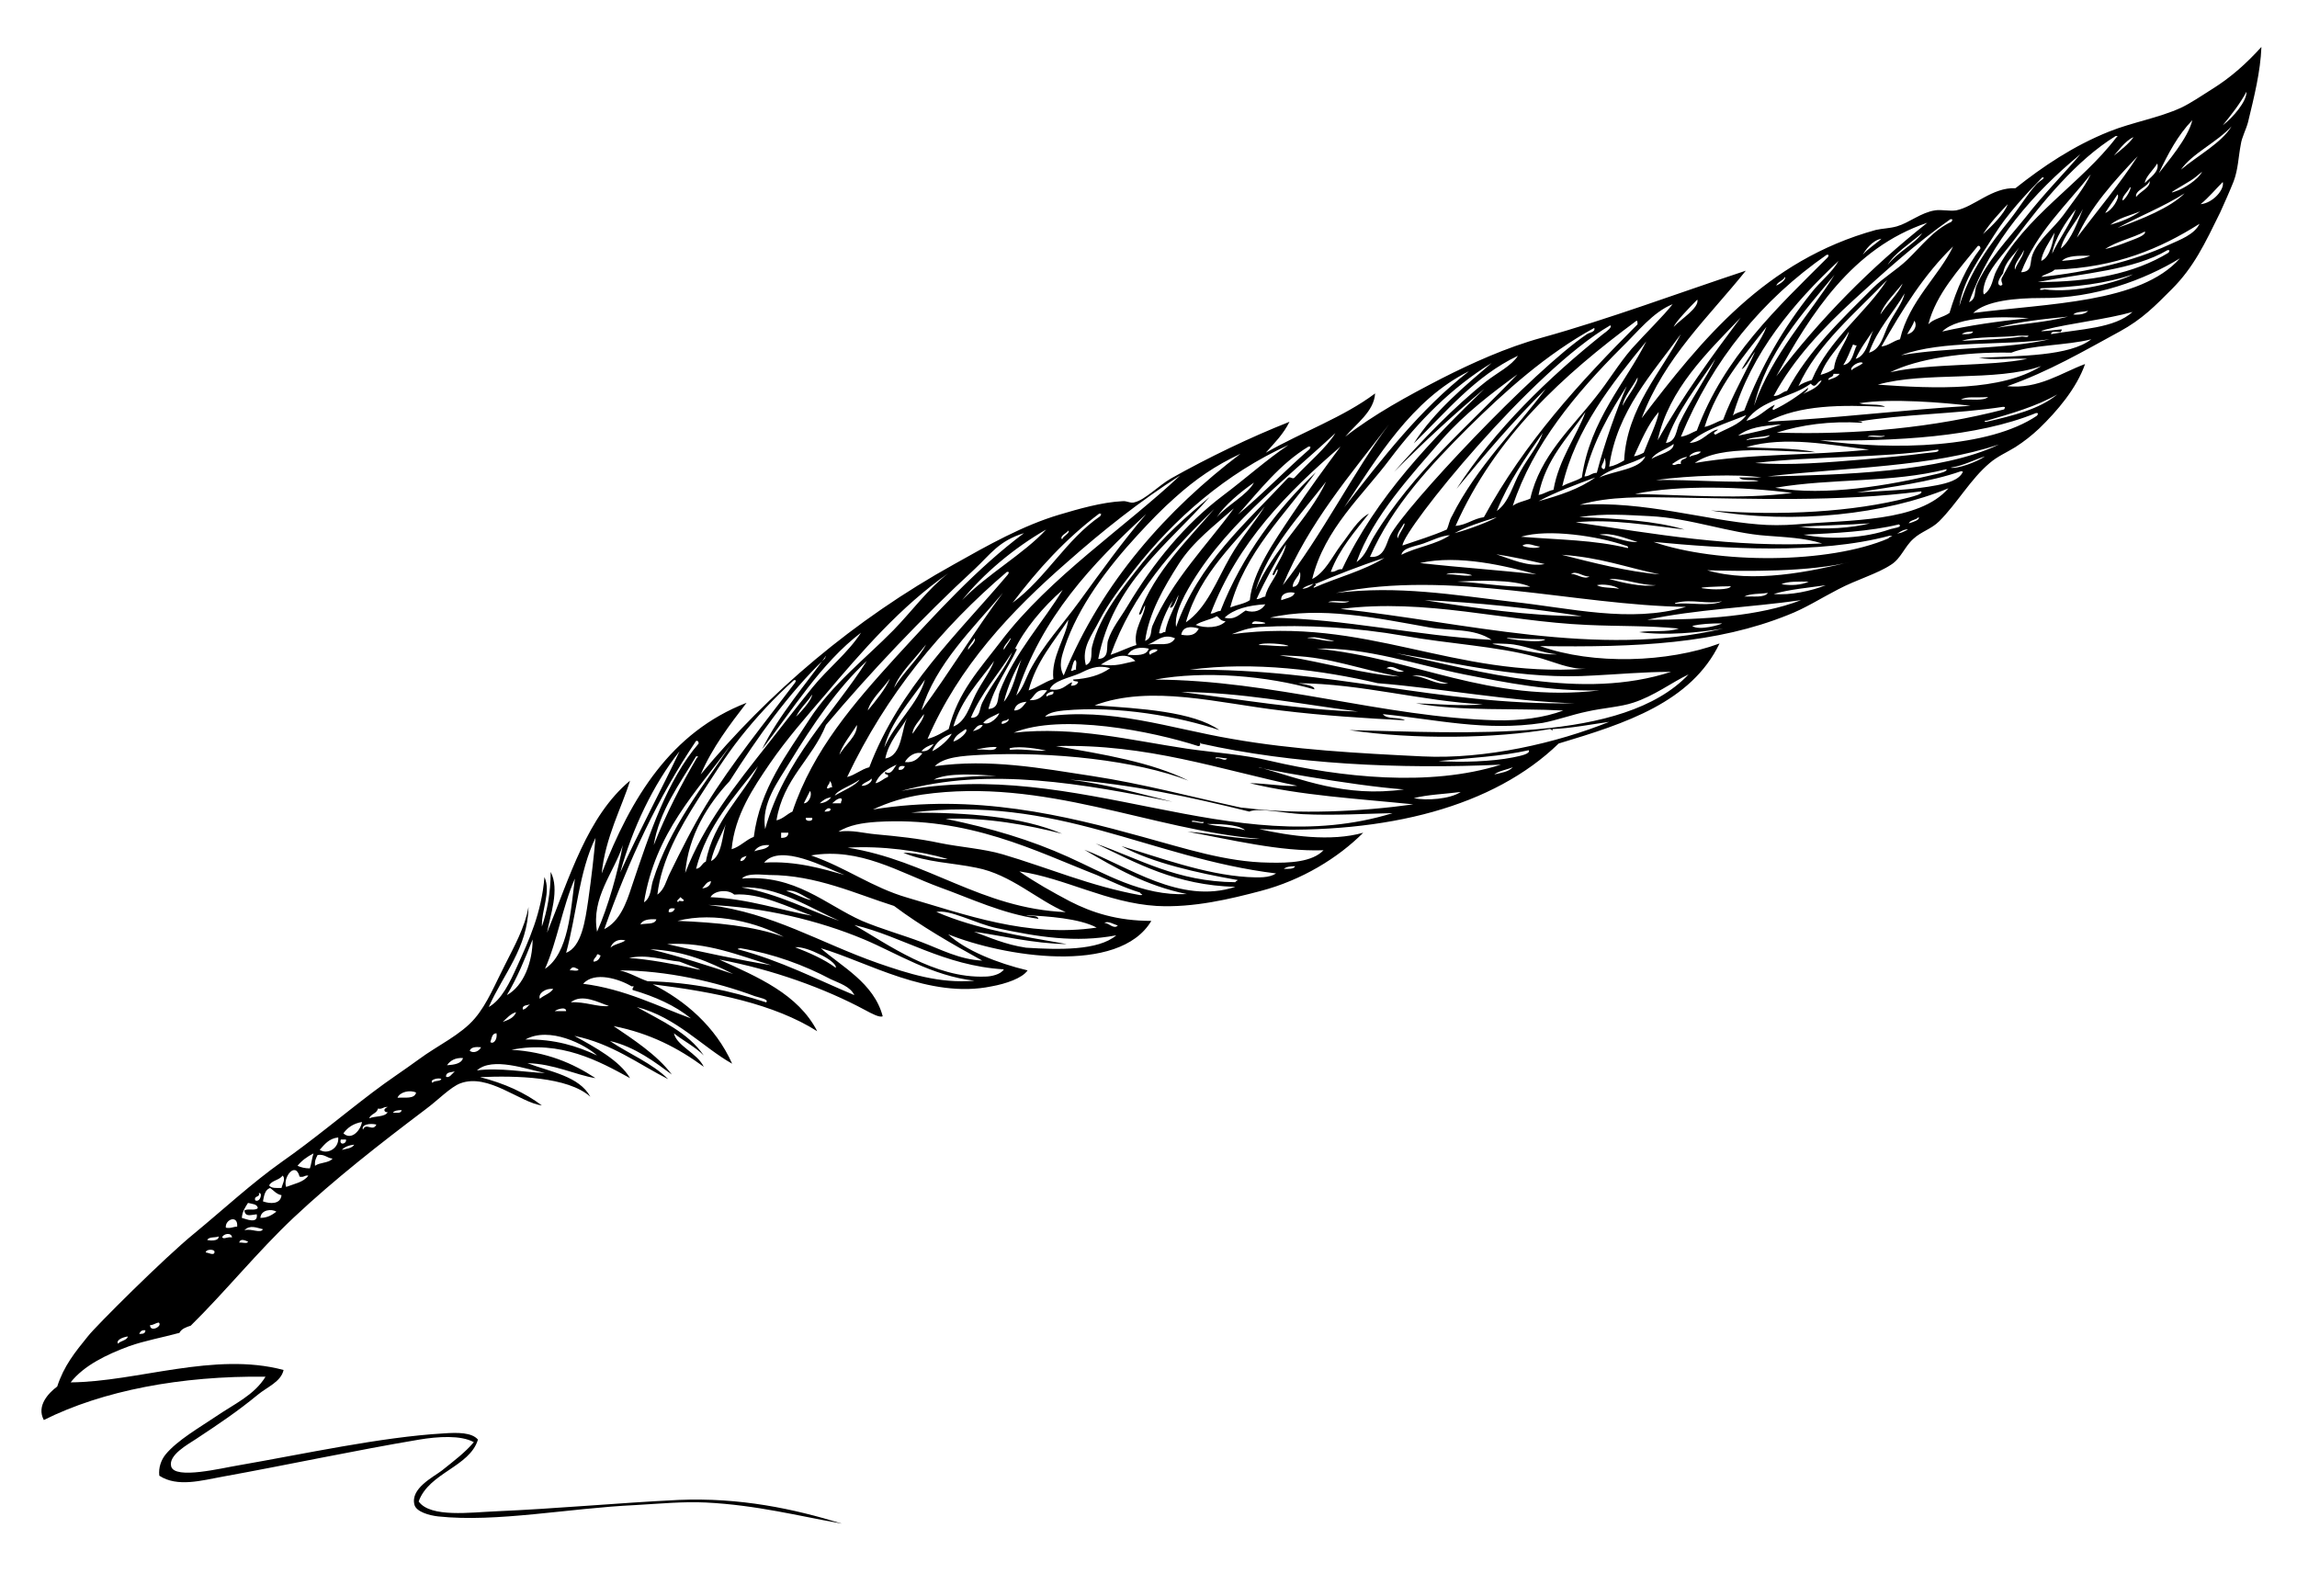 <?xml version="1.0" encoding="utf-8"?>
<!-- Generator: Adobe Illustrator 25.0.0, SVG Export Plug-In . SVG Version: 6.00 Build 0)  -->
<svg version="1.1" id="_x2014_ÎÓÈ_1" xmlns="http://www.w3.org/2000/svg" xmlns:xlink="http://www.w3.org/1999/xlink" x="0px"
	 y="0px" viewBox="0 0 445.5 309.6" style="enable-background:new 0 0 445.5 309.6;" xml:space="preserve">
<style type="text/css">
	.st0{fill-rule:evenodd;clip-rule:evenodd;}
</style>
<g>
	<path class="st0" d="M266.7,76.3c-0.2,3.5-3.7,5.9-5.8,8.4c5.5-4.3,12.1-7.9,18.7-11.3c5.7-2.9,12.5-6,19.4-7.9
		c13-3.6,26.6-8.7,39.6-13c-7.2,9-15.7,16.7-20.2,28.6c11.6-15.2,24-30.6,45.4-36.5c1.3-0.3,2.7-0.3,4.1-0.7
		c2.4-0.7,4.7-2.7,7.4-3.1c1.2-0.2,2.8,0.2,4.1,0c3.5-0.7,7-4.5,11.5-4.3c5.3-4.2,11.2-8.2,18.2-11c4.5-1.8,9.5-2.6,13.9-4.6
		c1.9-0.9,4.1-2.4,6-3.6c3.7-2.3,6.7-5,9.6-8.2c-0.2,4.9-1.4,9.6-2.6,14.6c-0.4,1.5-1.2,2.9-1.4,4.3c-0.5,2.6-0.5,4.8-1.4,7.2
		c-0.8,2-1.7,4-2.6,6c-3,6.1-5.1,10.6-9.4,14.9c-3.2,3.2-5.7,5.8-10.1,8.2c-6.8,3.7-13.8,7.8-21.8,10.6c6.1,0.6,10.5-2.6,15.1-4.3
		c-1.7,4.8-5.4,9.1-8.9,12.5c-1.5,1.4-2.9,2.5-4.6,3.6c-1.6,1-3.5,1.8-5,3.1c-3.7,3.1-6.3,7.8-9.8,11.3c-1.5,1.5-3.5,2-5,3.4
		c-1.7,1.5-2.4,3.8-4.3,5c-2.7,1.8-6.7,2.9-10.3,4.8c-3.3,1.7-6.4,3.7-9.8,5c-13.7,5.5-29,6.3-48,6c10.3,3.7,24.8,3.2,34.8-0.5
		c-5.5,11.4-18.2,15.5-31.2,19.4c-12.6,12.2-33.1,17.6-58.1,16.6c5.9,1.3,13.9,2.5,20.2,0.7c-4.9,4.9-11.9,9.2-19.9,11.3
		c-5.7,1.5-13,3.3-20.2,2.9c-9.6-0.6-17.7-5.4-26.6-6.7c3,2.1,6.4,4,9.8,5.8c4.3,2.2,9.2,3.8,15.8,3.8c-6.3,10.6-28.8,6.9-39.4,2.6
		c3.3,3.1,9.5,5.6,15.4,7c-1,1.5-4.2,2.6-7,3.1c-12.1,2.5-24.2-4.8-33.1-7.4c3.9,3.5,10.3,6.7,12,13.2c-0.6,0.3-2.1-0.5-3.4-1.2
		c-7.8-4.2-18-7.9-28.3-9.8c7.5,3.4,15.3,6.7,19,13.9c-8.4-5.3-19.8-7.6-31.9-9.1c6.2,3.1,12.2,8.2,15.4,15.4
		c-5.7-3.2-10.8-9-18.5-11c4.8,2.7,9.9,4.9,13,9.4c-1.7-1.7-3.9-2.8-5.8-4.3c0.6,2.5,4.5,3.8,5.8,6.5c-4.9-3.6-10.4-6.5-17.5-7.9
		c3.5,2.4,8.4,5.5,11.3,9.4c-3-2.2-7.1-5.4-12-6.5c3.7,2.5,8.2,4.3,11.3,7.4c-5.9-3-10.9-6.9-18.2-8.4c4,2.2,8.8,4.8,10.8,8.2
		c-6-3.3-13.5-7.4-23-5.5c6.8,0.4,11.9,2.6,16.3,5.5c-3.8-0.6-8.1-2.8-13.2-2.9c4.5,1.7,10,2.5,12.2,6.5c-4.4-3.9-14.4-4.1-21.4-3.8
		c4.7,1.2,8.7,3,12,5.5c-4.3-0.6-10.4-6.3-15.8-4.3c-1.9,0.7-4.4,3.3-6.7,5c-9,6.8-17.6,13.5-25.7,21.1
		c-6.9,6.5-13.2,14.3-19.9,20.9c-0.9,0.3-1.8,0.6-2.2,1.4c-3.3,0.9-6.7,1.5-9.8,2.6c-4.3,1.6-8.7,3.7-11.3,7
		c12.9-0.1,27.9-6,41.3-2.4c-0.5,2.3-3.2,3.3-5,4.8c-3.9,3.2-7.3,5.5-12,8.6c-1.5,1-5.4,3.1-4.8,5.3c0.7,2.6,9.9,0.3,13-0.2
		c12.7-2.2,27.7-5.5,39.8-6.2c2.8-0.2,5.5-0.2,6.7,1.2c-1.6,5.3-9.5,6.4-11.5,12c2.3,3.2,10.1,2.1,15.1,1.9
		c11.6-0.5,23.2-1.6,35.3-2.2c11.9-0.5,22.3,1.7,31.7,4.6c-8.5-1.5-16.5-3.6-26.4-4.1c-4.5-0.2-8.5,0.2-13.7,0.5
		c-12.9,0.6-26.9,3.4-38.2,2.2c-1.8-0.2-4.2-0.9-4.6-2.2c-0.9-3.2,3.6-5.4,5.3-6.7c2.5-2,4.5-3.5,6.2-5.5c-2.5-1.4-7-1.1-10.6-0.5
		c-12.5,2.1-25.5,4.9-38.2,7.2c-3.9,0.7-8.7,2.1-12.2-0.2c-0.2-1.6,0.4-3.1,1.2-4.1c2.3-2.8,6.7-5.3,9.8-7.4
		c3.5-2.4,7.4-4.1,9.6-7.7c-16.4-0.2-31.6,2.7-43,8.4c-1.5-2.8,1-5.3,2.6-6.5c1.3-4,3.4-6.6,6-9.8c1.4-1.8,14.7-15.1,20.6-19.9
		c5.7-4.7,11.2-9.8,17-13.9c6-4.2,11.7-9,17.5-13.4c3-2.3,6.1-4.3,9.1-6.5c3.5-2.6,8.1-4.7,10.8-7.9c2.4-2.8,4-6.8,5.8-10.3
		c1.8-3.6,3.9-7.3,4.6-11.3c-0.1,7.9-5,13.2-7.7,19.4c2.5-1.4,4.1-4.8,5.5-7.9c2.3-5.1,4.7-10.2,5.3-17.3c1.3,2.9-0.6,6.3-0.5,9.6
		c1-3,1.7-6.4,1.7-10.6c1.8,3.4-0.1,8.4-0.7,11.8c4.4-10.8,7.8-22.6,16.1-29.5c-1.6,5.2-4.8,11-5.5,18c5.7-14.7,13.4-27.4,28.1-33.1
		c-3.3,4.3-6.6,8.6-8.9,13.9c13.1-15.8,29.7-30,49.2-40.8c6.4-3.6,13.3-7.5,20.4-9.6c3.7-1.1,8.2-2.4,12.2-2.6
		c0.9-0.1,1.6,0.5,2.4,0.2c2-0.5,4.6-3.2,7-4.6c7.3-4.1,15.4-8,23-11c-1.2,2.4-2.9,4.1-4.6,6C252.7,83.7,260.6,80.9,266.7,76.3z
		 M435.7,17.8c-1.3,2.4-2.9,4.4-4.6,6.5C433.1,22.8,435.8,19.6,435.7,17.8z M418.7,33.6c1.5-2,5.7-6.8,6.5-10.3
		C422.4,26.2,420.5,29.8,418.7,33.6z M423,32.9c3.2-2.7,7.9-5.2,9.8-8.4C430,27.6,425.1,29.8,423,32.9z M390.8,46.3
		c-1.9,2.6-4.4,5.1-5.5,7.7c-0.4,0.8-0.9,2.7-0.5,3.1c1.7-1.2,1.6-3.1,2.4-4.6c5.5-10.6,16.4-16.8,23.3-25.9c0.3,0,0.2-0.3-0.2-0.2
		C402.7,31.1,396.2,39.1,390.8,46.3z M410,30.2c1.3-1.1,2.8-2.2,3.8-3.6C412.2,27.2,410.3,29.9,410,30.2z M381.9,58.6
		c1.4-0.6,1-2,1.4-3.1c2-4.8,6.3-9.3,9.6-13.4c3.5-4.5,7.4-8.4,10.6-12.2C394.5,37.3,386.1,46.8,381.9,58.6z M402.8,46.1
		c3.9-5.1,8.6-10.8,11.8-15.8C410.2,34.9,405.3,40.3,402.8,46.1z M416,35.5c0.9-1,2.9-2.2,2.4-3.8C417.7,32.9,416,34.4,416,35.5z
		 M424.9,35c-1.7,1.1-5.7,3.2-2.4,1.9c1-0.4,3.7-1.9,4.6-3.6C426.1,34.1,425.7,34.5,424.9,35z M392,52.8c2.3-0.1,1.6-1.9,2.2-3.4
		c1.1-2.9,4.1-5.1,6-7.7c2-2.8,4-5.2,5.3-7.9C400.7,39.9,395,45,392,52.8z M389.9,42.5c1.8-2.3,3.3-4.8,5-6.7
		c0.6-0.7,2.1-1.4,1.2-1.4c-3.3,3.4-6.7,7-9.4,11.3c-2.6,4.2-5.9,8.4-6.7,13.7C382.1,52.4,386,47.4,389.9,42.5z M414.3,38.2
		c0.7-1,2.9-1.9,2.6-3.1C416.5,36.3,414,36.9,414.3,38.2z M426.8,39.6c2.4-0.2,4.7-2.9,4.3-4.3C429.7,36.7,428.4,38.3,426.8,39.6z
		 M411.7,38.9c0.7-0.4,1.9-2.7,1.4-2.6C412.8,37.1,411.4,38.2,411.7,38.9z M410.7,44.2c4.7-1.7,10.2-3.9,13-6.7
		C419.8,40,414.4,42.2,410.7,44.2z M408.3,41.3c1.3-0.4,2.9-3,2.4-3.6C409.9,38.9,409.1,40,408.3,41.3z M384.6,45.4
		c1.8-1.6,4.1-3.9,4.8-5.8C387.7,41.4,386,43.2,384.6,45.4z M398,49.2c1.4-2.9,3.7-6.1,4.6-8.6C400.7,42.9,398.5,46.3,398,49.2z
		 M399.7,48.2c2.1-1.7,3.4-5.6,4.3-7.7C402.7,43.1,400.2,45.7,399.7,48.2z M415.1,41c-2,0.8-4.3,1.3-5.8,2.6
		C411.4,43,413.4,42.2,415.1,41z M359.6,58.1c-5.9,5.4-11.7,11.4-15.6,18.7c1.2,0,1.6-0.8,2.6-1c4.2-7.9,10.7-14,16.6-19.9
		c2-2,4.6-3.5,6.7-5.5c2.8-2.7,5.1-5.8,8.6-7.4c0.1-0.3,0.4-0.5-0.2-0.5C371.6,47.2,365.6,52.6,359.6,58.1z M344.5,73
		c8.5-11.2,18.3-21.1,29.3-29.8C359.2,48.1,351.2,60.9,344.5,73z M398.5,52.3c-0.7,0.7-1.9,0.8-2.6,1.4c9.1-0.9,18-3.1,24.7-6.2
		c2.2-1,5-2,6-4.1C419,48.2,410.4,51.9,398.5,52.3z M412.9,46.8c1.3-0.5,3.4-1.2,3.1-1.9c-2.4,1.3-5.5,1.9-7.7,3.4
		C409.7,48,411.4,47.4,412.9,46.8z M366.1,51.4c1.8-2.4,5.4-4.2,6.7-6.2C370.6,47.1,367.3,49.2,366.1,51.4z M395.9,50.6
		c1.8-0.7,2.3-4.1,2.6-5.5C397.6,46.7,396,49,395.9,50.6z M361.3,49.4c1-1.2,2.4-2,3.6-3.1C363.1,46.6,361.7,48.6,361.3,49.4z
		 M364.9,67.2c1.5-0.2,2.3-1.1,3.6-1.4c1.8-7.5,7.6-12.3,10.3-18C373.2,53.2,368.9,60.1,364.9,67.2z M374,62.9
		c1-1.1,2.8-1.3,4.1-2.2c1.4-4.7,3.3-9,6-12.5c0-0.3-0.1-0.6-0.5-0.5C380,52.2,375.5,57,374,62.9z M388.2,54c1-1.8,2.9-5.3,3.4-6
		c-1.1,1.6-2.7,2.7-3.1,5c-0.3,0.4-1.6,2.1-0.5,2.4C388.8,55.2,388,54.9,388.2,54z M390.8,52.3c0.4-1.3,1.8-2.8,1.7-3.8
		C392.1,49.7,390.5,51.1,390.8,52.3z M420.6,49c0.1-0.3,0.4-0.5-0.2-0.5c-6.6,3.9-16.4,4.5-25.2,6.2C405.4,54.7,413.9,53.1,420.6,49
		z M326,84.7c1.3-0.2,2.1-0.8,3.1-1.2c5.3-14.3,15.6-23.8,25.4-33.6c0.1-0.3,0.4-0.5-0.2-0.5C341.8,58.1,332.2,69.7,326,84.7z
		 M399.9,50.6c2-0.2,4-0.3,5.5-1C403.3,49.6,401,49.5,399.9,50.6z M395.9,57.8c-4.9,0-10.7,0.5-13.2,2.9
		c14.7-1.9,32.4-1.9,40.1-10.6C415.9,54.3,406.2,57.9,395.9,57.8z M336.1,80.6c0.5-0.5,1.4-0.7,2.2-1c3.2-8.5,7.8-16.3,13-22.8
		c1.7-2.2,4-3.9,5.3-6.2C347.9,58.7,339.7,68.4,336.1,80.6z M395.9,55.9c-0.9,0.5,0.8,0.3,0.5,0.2c6.1,0.9,14.8-1.5,17.3-2.9
		C408.6,55,402.4,55.7,395.9,55.9z M340.2,78.7c3.5-10,10.7-17.6,15.6-25.4C349.7,60.7,342.6,68.4,340.2,78.7z M344.5,55.4
		c0.7-0.3,2-1.2,1.7-1.7C345.8,54.5,344.8,54.6,344.5,55.4z M348.8,74.9c0.7-0.6,1.7-0.9,2.6-1.2c3.3-7.9,10.6-13.1,14.6-19.4
		C360,60.6,352.4,66.8,348.8,74.9z M364.7,61c1.3-2,3.6-4.2,4.3-6C367.6,56.8,365.2,59.1,364.7,61z M362.5,68.4
		c2.3-0.6,2.8-3.5,3.8-5.5c1.1-2.2,2.7-4.1,3.1-6C367.2,60.7,364.1,63.8,362.5,68.4z M324.6,63.4c1.4-1.5,5-3.7,4.6-5.3
		C327.7,59.6,325,62.4,324.6,63.4z M314.5,67.4c-8.8,8.8-17.2,18.8-21.1,30.7c0.9-0.7,2.3-0.9,3.4-1.4c1.9-8.3,8-13.7,12.7-19.7
		c2.5-3.1,4.4-6.4,7-9.4c2.6-2.9,6.2-6.4,7.9-8.6C320.6,60.5,317.6,64.4,314.5,67.4z M402.1,61c1.3,0.1,2.3-0.1,2.9-0.7
		C404.1,60.5,402.7,60.4,402.1,61z M397.8,64.8c5.7-1,12.3-1.1,15.8-4.3c-4.9,1.4-12.1,2.2-16.8,3.4c-3.1,0.8,2.9-0.1,3.1,0
		c0,0.2-0.2,0.3-0.2,0.5C399,64.4,397.8,64.1,397.8,64.8z M393.5,61.7c-4.8-0.3-13.7-0.5-16.8,2.6C381.9,63.1,387.6,62.3,393.5,61.7
		z M387.2,63.6c4.5-0.8,9.3-1,13.9-2.2C396.5,61.9,391.6,62.3,387.2,63.6z M321.5,85.4c4.7-8.4,10.8-16.7,16.1-23.8
		C331.1,68.4,323.7,75.4,321.5,85.4z M282.3,102c2.2-0.2,3.4-1.4,5.5-1.7c7.9-14.5,18.6-26.2,29.8-37.4c0-0.3,0-0.7-0.2-0.7
		C303.1,72.8,290,84.7,282.3,102z M369.9,64.8c1.1-0.1,2.1-1.5,1.4-2.6C371,63.1,370.4,63.9,369.9,64.8z M310.9,64.8
		c0.7-0.5,1.9-1.4,1.4-1.7c-15.2,8.8-40,39.4-40.3,42.7c2.9-1,5.9-1.9,8.6-3.1c0.4-0.8,0.5-1.8,1-2.6c4.8-9.6,12.6-17.1,18.2-24.7
		c-6.1,6-12.2,13.2-17.3,19.4C290,83.2,300.4,73.2,310.9,64.8z M330.6,82.8c1.4-0.3,2.3-1,3.6-1.4c1.7-4.6,4.5-9.4,6.2-13.2
		c-0.8,1-1.8,3.1-2.6,3.4c1.5-2.7,3.9-5.7,4.8-8.2C338,69.3,333.1,74.9,330.6,82.8z M269.6,103.9c2.8-5.5,27.9-32.2,38.2-39.1
		c0.4-0.3,1.7-0.4,1.4-1.2c-9.3,5.1-17.2,12.2-24.5,19.4c-7.2,7.2-14.6,15-19,25C268.5,108.3,268.8,105.5,269.6,103.9z M359.9,69.6
		c2.2-0.6,2.7-4.2,3.4-5.5C362.1,65.9,360.8,67.6,359.9,69.6z M353.1,72.7c1-0.3,1.9-0.6,2.6-1.2c0.3-2.9,2.5-5.2,2.9-7.2
		C356.9,67.2,354.3,69.3,353.1,72.7z M380.5,64.8c0.9,0,1.9,0.1,2.2-0.5C381.8,64.3,381,64.4,380.5,64.8z M312.1,90.5
		c1.2-0.2,2-0.7,2.9-1.2c0.5-10.2,7.4-17.4,11-24.5C320.5,72.4,313.6,79.7,312.1,90.5z M392,65.3c0.4-0.1,1.4,0.3,1.4-0.2
		c-0.6,0-1.3,0-1.9,0c-3.1,0.4-8.4,0.1-11,1C384.5,65.9,388.4,65.8,392,65.3z M368.7,68.9c9-1.6,20.2-1.1,28.8-3.1
		C388.5,67.1,376.8,65.9,368.7,68.9z M390.1,68.4c-9.3-0.2-18.3,1.2-23.5,3.8c7.8-1.8,19.3-1.1,26.6-2.6c-3-0.2-6.7,0.3-9.4-0.2
		c8-0.4,17.6-0.3,21.8-3.6C401,67,393.7,66.9,390.1,68.4z M303,94.3c1.2-0.7,2.7-1,3.8-1.7c1.6-11.2,8.5-18.4,12.5-26.4
		C312.7,74.3,305.6,83.1,303,94.3z M357.5,70.8c1.8-0.3,1.9-2.4,2.6-3.8c-0.3,0-0.5-0.1-0.7-0.2C358.8,68.1,358.3,69.6,357.5,70.8z
		 M269.6,89c-5.3,7.1-12.7,13.5-15.1,23.3c2.5-1.3,3.8-4.2,5.5-6.5c1.8-2.3,3.3-5,5.5-6.2c-2.7,3.5-5.7,6.8-7.4,11.3
		c1,0.1,1.2-0.6,2.2-0.5c6.6-14.1,17.5-25.2,27.6-35c-6.1,5.1-11.9,10.5-17.5,16.1c5.4-6.1,11.5-12.5,17.8-17.5c2.3-1.8,4.9-3,6.2-5
		c-8.4,4-13.9,10.9-20.2,17c3.9-6.2,10.1-11.3,15.1-15.6C281.5,75.2,275.1,81.7,269.6,89z M323.1,85.9c2-0.2,2-2.5,2.6-3.8
		c2.1-4.4,5.2-8.7,7-12.5C329.3,74.8,325.3,79.5,323.1,85.9z M359.1,71.8c0.6-0.6,1.6-0.8,2.2-1.4C360.7,69.9,358.7,71.1,359.1,71.8
		z M395.9,71c-8.7,3.1-22.6,1-31.7,3.6C375.4,75.4,388,75.9,395.9,71z M260.7,98.4c7.4-9.5,14.7-19,24.2-26.4
		C273.8,77.5,267.1,88.8,260.7,98.4z M279.7,85.2c-6,7-13.3,14.7-16.6,23.8c1.8-1.2,2.4-3.4,3.4-5c7.5-12.4,18.6-21.7,27.8-31.4
		C289.4,76.2,284.1,80.2,279.7,85.2z M354.6,73.7c0.8-0.3,1.7-0.5,2.2-1.2c-0.4,0-0.8,0-1.2,0C355.6,73.3,354.6,73,354.6,73.7z
		 M317.6,73.2c-0.9,1.8-2.7,3.8-2.9,5.5C315.5,77,317.8,74.3,317.6,73.2z M351.2,74.4c-3.8,2.8-9.6,3-12.5,7.2
		c2.4-0.5,3.6-2.2,5.5-3.1c0,0.3-0.8,0.9-0.2,1c2.5-1.2,4.7-2.7,6.7-4.3c-0.1,0.6-0.6,0.9-1,1.2c1.4-0.7,2.9-1.2,3.6-2.6
		C352.4,73.8,352.2,75.6,351.2,74.4z M307.3,92.4c1,0,1.4-0.7,2.4-0.7c1.5-5.8,3.8-12.2,5.8-16.8C312.2,80.1,309,85.5,307.3,92.4z
		 M385.3,81.6c-0.4-0.1-0.6,0.3,0,0.2c5.1-1.2,10.2-2.4,13.7-5.3C395,78.8,390.1,80.2,385.3,81.6z M380.3,77.5
		c2.1-0.1,4.4,0.3,5.3-0.5C382.9,77.2,381.6,76.8,380.3,77.5z M360.6,78.2c1.4,0.5,3.9,0,5,0.7c-8.6-0.4-16.5-0.4-22.8,2.9
		c13.5-0.7,26.1-2.3,39.4-3.1C377.2,78.1,366.8,77.2,360.6,78.2z M388.7,79.4c0.1-0.3,0.4-0.5-0.2-0.5c-9,1.4-19.5,1.4-28.3,2.9
		c0.4,0,0.9-0.1,1,0.2c-6.4-0.4-11.8,0.4-16.6,1.9C360.2,84.4,375.2,82.9,388.7,79.4z M318.8,87.8c0.9-2.4,2.8-6.3,2.9-7.9
		c-2.1,2.4-3.4,5.6-4.8,8.6C317.6,88.4,318.2,88.1,318.8,87.8z M298.4,96c1.1-0.2,1.8-0.8,2.9-1c1-5.9,4.6-10.6,6.2-15.1
		C304.1,84.9,299.8,89,298.4,96z M352.9,85.4c14.6,2,32.9,1.5,42.2-4.8c0.1-0.3,0.4-0.5-0.2-0.5C383.4,84.8,367.6,85.6,352.9,85.4z
		 M327.7,85.9c2.5-0.1,3.9-2.5,5.5-2.6c-0.1,0.3-1.3,0.6-0.5,1c2.1-1.2,4.7-1.9,6-3.8C334.8,82.1,330.3,83.4,327.7,85.9z
		 M269.4,82.3c-7.5,9.8-15.5,19-20.6,31.2C256.2,104.2,262.8,91,269.4,82.3z M337.1,84.5c2.9-0.6,5.8-1.2,8.4-2.2
		C341.7,82.6,339.2,82.9,337.1,84.5z M229.8,115.4c-0.9,1.8-2,4.1-1.7,6.2c4.4-12.4,13.5-20.1,21.6-28.8c0.5-0.6,1,0.3,1.4-0.2
		c2.6-2.8,6.2-5.8,7.9-8.6C248.8,93.5,236.6,102.6,229.8,115.4z M290.3,99.1c2.4-1.7,3.1-5.1,4.6-7.7c1.5-2.7,3.5-5,4.3-7.4
		C295.9,88.7,292.6,93.4,290.3,99.1z M338.7,85.4c1.3-0.5,3.7,0,4.6-1C342,84.8,339,84.8,338.7,85.4z M365.6,84.5
		c-1,0.2-2.7-0.3-3.4,0.2C363.3,84.6,365,85,365.6,84.5z M328.7,89.8c11-1.9,22.2-1.4,33.8-2.6c-7.7-0.9-16.1-2.7-23.8-0.5
		c3.5,0.3,9.2,0.1,13.4,1C344.7,87.6,333.8,86.1,328.7,89.8z M320.3,89c1.4-0.9,4.4-1.4,4.3-2.9C323.2,87.2,321.2,87.6,320.3,89z
		 M342.8,92.4c14.3-0.3,33.7-0.8,44.9-6.2C374.6,90.6,358.5,90.6,342.8,92.4z M219.9,110.6c-2.4,3.1-4.9,6.3-6.7,9.8
		c-1.4,2.8-3.5,5.2-2.6,8.6c1.5-0.6,0.9-2.5,1.2-3.6c1.5-6.1,6.1-11.6,9.8-16.3c4-5,8.8-9.2,13-12.7c-8.3,9.4-18.7,16.7-21.6,31.4
		c2.3-0.1,1.5-2.4,1.9-3.6c0.7-2.3,2.5-4.5,3.8-6.7c5.1-8.5,11.1-15.8,18.5-21.4c4.4-3.3,8.5-7,12.7-9.8
		C237.8,91.8,227.8,100.5,219.9,110.6z M240.1,99.8c4.8-4,9.2-8.6,13.9-12.7c0.1-0.3,0.4-0.5-0.2-0.5
		C248.2,90,244.3,95.1,240.1,99.8z M234.8,119c0.8,0,1.1-0.5,1.9-0.5c4.2-10.8,11.2-20,18.5-26.9c-6,8.2-13.8,15.6-16.6,26.2
		c1.3-0.5,2.8-0.7,3.8-1.4c0.5-5.4,4.8-11.5,8.2-16.6c3.2-4.8,6.5-9.3,9.4-13.2C249.7,95.5,240.1,105.1,234.8,119z M340.4,89.8
		c6.9,0.5,13.9-0.1,21.1-0.7c4.1-0.4,8.3-0.7,11.8-1.2c1.3-0.2,3-0.1,2.6-0.7C364.6,88.9,352.1,88.4,340.4,89.8z M327.7,88.6
		c0.6-0.4,1.7-0.3,2.2-1C328.8,87.4,327.5,88.3,327.7,88.6z M227.9,96.5c-2.4,2.1-4.9,4.7-7.2,7.2c-6,6.5-11.6,14-14.2,21.8
		c-0.5,1.6-1.3,3.6-0.2,5.5c7.4-18.2,20.2-32.3,34.3-43C235.7,90.3,231.9,92.9,227.9,96.5z M310.2,92.6c2.8-1.3,8-1.6,8.9-4.1
		C316.3,90.1,312.5,90.7,310.2,92.6z M324.3,90c0.5,0.5,0.8-0.2,1.7,0c-0.2-1.1,0.9-0.8,1.2-1.4C326,88.8,325.2,89.4,324.3,90z
		 M378.3,90.7c1.3,0.3,5.1-1.1,6.7-2.2C382.8,89.2,380.9,90.3,378.3,90.7z M311.1,91c0.4-0.2,0.4-2,0-2.2
		C311.4,89.6,309.9,90.7,311.1,91z M344.3,94.6c9.7,1.7,22.3-0.5,31-2.6c1-0.2,2.5-0.6,2.2-1C366.9,93.7,355.4,92.7,344.3,94.6z
		 M380.3,91.4c-6,2.1-13.2,3-20.2,4.1c5.6-0.3,11-0.5,15.6-1.4c2-0.4,4.3-1,5-2.6C380.6,91.4,380.4,91.4,380.3,91.4z M207,109
		c-11,9.6-21,20.2-27.1,34.3c1.6-0.4,2.8-1.2,4.1-1.9c1.8-7.2,5.9-11.5,10.1-17c9.5-12.5,24.2-22.2,34.8-32.2
		C221.2,97.1,213.9,102.9,207,109z M321.2,93.1c6.9-0.1,15,0.6,19.9,0.2c-1.1-0.4-3.2,0.1-3.8-0.7c1.4,0,2.9,0,4.3,0
		C337.3,91.9,327.7,92.2,321.2,93.1z M298.4,97.2c4-1.1,8-2.4,11-4.6C305.6,94,301.8,95.4,298.4,97.2z M243.5,114.5
		c3.4-8,10.3-13.8,13.7-21.1C252.2,99.9,246,106.4,243.5,114.5z M236,100.3c2.1-2.4,5.9-4.3,7.2-6.7
		C240.6,95.4,237.4,98.1,236,100.3z M317.1,95.8c10.2,0.2,20.5,1.1,30.5-0.2C338.2,94.4,325.6,94,317.1,95.8z M370.2,96.5
		c1.1-0.3,2.8-0.7,2.4-1.2c-16,2.1-33.4,1.4-47.5,1.2c-6.3-0.1-12.9-0.3-18.7,1.4c12.4-0.8,24.4,3,34.6,3.8c2.1,0.2,4.9,0.2,7.4,0
		c10.4-0.9,23.8-0.4,29.5-7c-12.1,5-29.9,7.1-46.1,4.3C345.4,100.1,359.5,99.3,370.2,96.5z M230,120.7c4.1-2.8,6-8.2,8.6-12.7
		c2.1-3.7,4.8-6.7,6.7-9.8C239.8,105.2,232.8,110.9,230,120.7z M215.4,127c1.8-0.6,3.3-1.4,5-1.9c-0.7-3,1.6-5.6,1.7-7.7
		c-0.4,0.4-0.7,2.2-1.2,1.7c3.1-8.4,9.7-14.6,14.6-20.4C227.4,106.6,219.7,115.1,215.4,127z M228.6,109.4c-2.8,4.4-5.8,9.5-6.5,14.9
		c1.4-0.6,1-1.8,1.4-2.9c3.8-8.9,10.8-15.9,15.8-22.8C235.6,101.9,231.4,105,228.6,109.4z M196.4,116.9c6.5-4.8,10.3-12.2,17-16.8
		c0.1-0.3,0.4-0.5-0.2-0.5C206.7,104.5,201.3,110.4,196.4,116.9z M197.1,134.9c1.3-1.4,1.8-3.2,2.6-4.8c2.7-5.1,6.4-9,9.6-13.4
		c4.3-5.9,8.5-11.8,13-17C211.9,109.3,202,119.6,197.1,134.9z M342.6,103.9c-7.2-0.5-14.6-3.4-22.6-3.8c-4.4-0.2-8.9-0.6-13.7,0.2
		c7.6,0.3,14.7,0.7,20.4,2.4c-6.9-0.8-14.2-2.1-21.1-1.4c15.2,2.2,30.2,5,47.8,4.1C349.9,104.3,346.3,104.2,342.6,103.9z
		 M282.1,103.4c2.8-0.7,7.1-2.4,8.2-3.1C287.4,101.2,284.5,102.1,282.1,103.4z M370.2,101.5c0.7-0.2,2.3-0.7,1.9-1.2
		C371.6,100.9,370.5,100.8,370.2,101.5z M271.1,104.4c0.2-0.9,1.7-2.8,1.2-2.9C271.9,102.3,270.7,103.6,271.1,104.4z M362.7,101.5
		c-4.1,0.3-10,0.4-13.9,0.7c0.2,0,0.3,0,0.5,0C354,102.8,359.1,102.4,362.7,101.5z M349.8,103.7c5.5,1.1,12,0.6,16.6-1
		c0.8-0.3,2.7-0.4,1.9-1C362.6,103.1,355.9,103.4,349.8,103.7z M368.3,103.4c0.6,0,2.3-1,1.7-0.7C369.1,102.5,367.3,104,368.3,103.4
		z M186.6,116.4c4.8-5,12-9,16.3-13.7C196.6,106.3,190.6,111.4,186.6,116.4z M206,104.6c0.2-0.7,1.6-1.2,1.2-1.7
		C206.9,103.4,205.4,104,206,104.6z M315.7,106.3c0.3-0.3-0.4-0.5-0.5-0.5c-5.2-1.8-14.9-3.3-20.2-1.7
		C302.4,104.7,309.2,104.7,315.7,106.3z M189,110.4c-10.1,9.3-20.3,20.1-28.8,30.2c-2.7,6.7-8.3,10.4-9.6,18.5
		c1.3-0.3,2-1.2,3.1-1.7c4-12,12.1-21.2,19.9-29.8c7.9-8.6,15.9-17.4,25-24.2C193.7,104.9,192.1,107.5,189,110.4z M317.6,105.1
		c-2.2-0.6-5-1.9-7.4-1.4C312.8,103.9,315.4,105.3,317.6,105.1z M276.1,105.4c-1.7,0.6-4,0.8-4.3,2.2c2.9-1.5,6.8-2,9.4-3.8
		C279.5,103.9,277.8,104.8,276.1,105.4z M320.7,105.1c12.4,4.3,34,4.3,45.6-0.7c0-0.4,1.4-0.3,0.2-0.5
		C352.7,107.6,334.5,106.4,320.7,105.1z M243.7,116.2c0.7,0,1-0.4,1.7-0.5c0.3-2,2.6-4.4,2.4-5.3c-0.4,0.1-0.6,1.6-1,1
		c0.7-1.9,2.4-4.1,2.6-5.8C247.4,108.9,245.4,112.5,243.7,116.2z M295.3,105.8c-0.1,0.2,2.7,0.8,3.4,0.2
		C297.7,106,296.4,105.1,295.3,105.8z M299.6,109.4c-3-0.7-6.1-1.4-9.4-1.9C293,108.4,296.3,110,299.6,109.4z M321.9,111.4
		c-6.7-1.4-11.5-3.3-19-3.8C308.8,109.1,315.8,110.9,321.9,111.4z M255,113.3c0.7,0.1-0.4,0.4-0.2,0.7c4.5-2,9.7-3.3,13.7-5.8
		C263.8,109.7,258.8,111.7,255,113.3z M275.4,109.2c8.1,0.9,15.8,1.4,22.6,2.2C292.2,109.8,282.9,107.5,275.4,109.2z M331.1,110.6
		c8.9,2.6,19.9,0.3,28.1-1.7C351.1,111,338.3,110.8,331.1,110.6z M164.3,150.7c1.6-0.4,2.7-1.5,4.3-1.9
		c5.9-15.5,17.1-25.8,26.9-37.4c0.1-0.3,0.4-0.5-0.2-0.5C182.5,121.8,171.9,134.7,164.3,150.7z M250.7,113.8
		c1.3,0.1,1.7-2.1,1.4-2.9C251.8,112,250.8,112.5,250.7,113.8z M159.9,134.9c-3.6,4.2-7.3,8.4-10.6,13.2c-3.2,4.7-6.8,10-7.4,16.6
		c1.7-0.5,2.7-1.8,4.3-2.4c1.2-9.4,6.5-16.1,10.8-22.8c4.4-6.8,10.9-11.8,16.3-17.3c3.6-3.7,6.7-8,10.6-11
		C174.7,117.6,167.1,126.4,159.9,134.9z M285.5,111.6c-0.5-0.4-4.3-0.7-5-0.2C282.3,111.3,283.5,111.8,285.5,111.6z M308.3,111.8
		c-1.3,0.1-2.5-1.2-3.6-0.5C305.9,111.3,307.2,112.5,308.3,111.8z M321.2,113.5c-3.3,0-6.4-1.4-9.1-1.2
		C314.7,113,318.4,113.9,321.2,113.5z M282.6,112.8c4.8,0.2,9,1.1,14.2,1C293.5,112.3,286.3,112.6,282.6,112.8z M345.5,113.3
		c1.7,0.3,3.9,0.2,5.3-0.5C348.9,112.8,346.8,112.7,345.5,113.3z M252.6,114.2c1-0.1,1.6-0.5,2.2-1
		C253.9,113.5,253.1,113.7,252.6,114.2z M259.1,115c12-1.5,22.9,0.4,34.1,1.7c11.3,1.2,22.9,4.2,33.8,1
		C305.4,117.4,281.3,110.4,259.1,115z M314,114.2c-0.8-0.7-3.3-1-4.3-0.7C310.8,114.1,312.7,113.9,314,114.2z M344,115.2
		c3.3,0.3,7.3-0.6,10.1-1.7C350.7,114,347,114.3,344,115.2z M331.1,114.2c0.6,0.1,4.3,0.3,4.6-0.5
		C334.2,113.7,327.4,113.9,331.1,114.2z M196.7,126.2c0.1-0.3,0.4-0.6,0.5-0.2c-1.8,3.8-4.3,7-5.5,11.5c2.2-0.1,1.7-2.2,2.2-3.4
		c2.8-7.4,8.7-13.8,12.2-19.7C202.3,117.7,198.6,122.1,196.7,126.2z M248.5,116.4c1-0.4,2.3-0.5,2.6-1.4
		C250.4,114.7,248.3,114.9,248.5,116.4z M178.7,137.8c5.4-7.3,10.7-16,15.8-22.8C188.7,121.9,181.5,128.7,178.7,137.8z M338.3,115.7
		c1.7-0.1,3.8,0.3,4.6-0.7C341.3,115.2,339.4,115.1,338.3,115.7z M226.9,117.8c0.8-2,1.2-2.2,0.5-1.2c-1.1,1.5-2.3,4.5-2.6,6.2
		c0.7,0.2,0.6-0.3,1.2-0.2c0.4-2.7,2.2-5.3,2.6-7.2C228.1,116.1,227.6,118.2,226.9,117.8z M306.8,119.5c-9.5-1.5-20.7-2.7-30.5-3.1
		C285.9,117.9,296.6,119.5,306.8,119.5z M319.5,120.2c11.2,0,21.7-0.7,29.8-3.8C339.5,117.8,328.7,118.2,319.5,120.2z M261.7,116.6
		c-1.3,0.2-3.2-0.3-4.1,0.2C258.9,116.7,260.8,117.2,261.7,116.6z M325.1,116.9c-0.1,0-0.3,0-0.2,0.2c2.9-0.3,7,0.6,9.1-0.5
		C331.1,117.3,328.3,116.1,325.1,116.9z M237.5,119.8c2,0.5,2.8-0.6,4.1-1.4c1.7,0.6,3.2-0.1,3.8-1.2
		C242.1,117.4,239.3,118.1,237.5,119.8z M317.9,122.6c2.3-0.4,5.4,0.1,7.7-0.7c-6.2-0.6-11.4-0.4-17.8-0.7
		c-16.1-0.7-31.1-5.2-47.8-3.1c23.7,2.5,49.9,9.6,74.2,3.8C329.4,122.7,323.2,123.3,317.9,122.6z M277.3,121.7
		c-10.1-1.8-21.3-4.2-31-1.9c14.7,0.2,28.2,3.5,43,4.3C285.9,121.8,281.4,122.4,277.3,121.7z M231.9,121.2c1.9,0.7,4.6,0.6,5.8-0.7
		c-1.1-0.1-1.2-0.7-1.7-1C234.8,120.2,233.1,120.4,231.9,121.2z M199.5,133.9c1.8-0.6,3-1.6,4.8-2.2c-0.5-4.2,2.5-8.2,2.9-11.5
		C204.4,124.5,201,128.2,199.5,133.9z M243.5,120.5c-0.4,0-0.6,0.2-0.7,0.5C246.3,121.1,246,120.7,243.5,120.5z M328.2,121.4
		c1.3,1,5.7-0.3,5.8-0.5C331.8,120.9,329.8,121,328.2,121.4z M229.1,123.1c1.6,0.3,2.8,0.1,3.4-1.2
		C230.9,121.4,229.4,121.5,229.1,123.1z M297.9,127.4c-7.7-2.1-16.8-2.5-25.7-4.1c-9.2-1.6-19.1-2.2-27.8-1.7
		c-2.5,0.2-3.6,0.7-5.5,1.4c26.1-3.5,42.8,8.5,68.6,6.7C304.3,129.8,301.3,128.3,297.9,127.4z M160.2,127.2c0,0.2-0.2,0.3-0.2,0.5
		c-7.2,6.9-13,15.2-18.5,23.8c-4.2,4.5-8,10.5-8.6,17.8c3.6-9.4,9.9-17.2,15.8-24.7c3-3.8,5.9-7.6,8.9-11.3s6.8-6.6,9.4-10.6
		c-7.8,5.9-13.5,15.3-19.2,22.6C151.1,138.6,156.4,132.6,160.2,127.2z M222.6,125c2.4-0.3,4.3,0.5,5.3-1.2
		C225.5,122.7,224.1,124.6,222.6,125z M194.7,126c0.3-0.6,1.7-2.3,1.2-2.2C195.6,124.5,194.4,125.5,194.7,126z M255,123.6
		c-0.7,0-2.5,0.1-0.5,0.2c0.8,0.1,3.2,0.7,4.3,0.5C258.1,124.2,256,123.7,255,123.6z M293.9,123.8c-5.7-0.5,5,1.3,5.8,0.2
		C297.3,123.9,296.1,124,293.9,123.8z M187.8,126c0.3-0.6,1.6-1.6,1.2-2.2C188.7,124.5,187.5,125.6,187.8,126z M249.9,125.3
		c-0.3-0.4-5.2-0.8-5.8-0.2C246.2,125.1,247.8,125.4,249.9,125.3z M293.6,125c-1.2-0.2-5.6-0.3-3.6,0c3.8,0.7,8.9,2.1,12,1.9
		C299.4,126.7,296.3,125.4,293.6,125z M173.4,133.4c1.8-3,4.9-5.8,6.2-8.4C177.5,127.7,174.4,130.6,173.4,133.4z M218.7,127
		c1.8,0.1,3.7,0.2,4.1-1.2C221.1,125.4,219.5,125.7,218.7,127z M310.2,133.9c-9.7,0.2-18-1.5-26.2-3.1c-9-1.8-19.1-5.3-28.6-5
		C274.3,127.6,288.7,136.4,310.2,133.9z M223.1,127c0.3-0.5,1.2-0.4,1.4-1C223.5,125.7,222.4,126.4,223.1,127z M188.3,139.2
		c1.9,0.1,1.6-1.7,2.2-2.9c1.7-3.5,4.6-6.8,5.8-9.8C193.6,130.8,190.3,134.4,188.3,139.2z M324.1,130.3c-5.2,0-10.7,0.5-14.9,0.7
		c-13.8,0.9-26.2-2.3-38.4-4.3C287.3,130.3,306.9,135.9,324.1,130.3z M213.5,128.9c3.1,0.4,4.2-0.2,6.7-0.7
		C218.2,126.1,215.4,127.7,213.5,128.9z M250.7,127.2c-0.8,0-1.9-0.2-2.6,0c0.3-0.1,1.2,0.1,1.9,0.2c5.9,0.9,15.3,3.5,21.4,3.8
		C263.5,129.8,258.2,127.5,250.7,127.2z M194.7,136.1c1.7-1.9,2.6-6.3,3.4-8.2C196.7,130.3,195.5,133,194.7,136.1z M207.7,130.1
		c0.5,0.1,0.5-0.3,1-0.2c-0.1-0.6,0.3-1.7-0.2-1.9C208,128.5,208,129.5,207.7,130.1z M153.2,147.8c-2.3,3.8-5.6,8-4.8,13
		c3.7-13.5,13.3-22.5,19.7-32.6C162.3,133.6,157.6,140.6,153.2,147.8z M184.9,140.9c2.4-0.9,3.2-4,4.3-6.2c1.2-2.4,2.9-4.5,3.6-6.5
		C189.9,132.2,186.5,135.6,184.9,140.9z M267.2,132.5c-10.6-2.5-24-4.3-36.5-2.6c27.7-0.3,47.7,6.9,74.6,6.5
		C292.7,136,279.6,133.5,267.2,132.5z M209.4,130.6c-2.1,0.9-5.1,1.4-5.8,3.1c2.4,0.4,3-0.8,4.3-1.4c0,0.3-0.1,0.5-0.2,0.7
		c0.7,0,1.2-0.2,1.4-0.7c-0.1-0.3-0.9,0-1-0.5c2.9-0.2,5.2-0.8,7.2-2.2C212.7,128.8,210.9,129.9,209.4,130.6z M272.3,130.1
		c-1.2,0-2.2-1.3-3.4-0.5C270,129.7,271.3,130.7,272.3,130.1z M224,131.8c22.9,0.1,44.2,7.3,66.2,7.9c4.6,0.1,9.3-0.5,13-1.9
		c-9.6-0.5-19.7,0.2-28.6-1.4c3.8,0.1,8.9,0.6,13,0.2c-11.8-0.6-23.5-4-35.8-4.1c1.1,0.2,3.3,0.5,3.1,1.2
		C245.8,131.1,233.7,130,224,131.8z M280.9,132.5c-2.4-0.2-4.6-1.9-7-1.4C276.5,131.1,278.5,133,280.9,132.5z M316.7,136.3
		c-2.4,0.8-5.8,1-8.9,1.7c-2.9,0.6-5.9,1.7-8.6,2.2c-11.1,1.7-20.8-0.7-31-1.7c0.8,1.1,3.2,0.5,4.3,1.2c-7.7-0.4-15.8-0.9-24-1.9
		c-12.1-1.4-25.3-5.1-36.2-1c8.9,0.6,19.1,1.2,24.2,4.8c-7.7-2.6-19.7-4.8-30.2-3.8c-0.9,0.1-2.9,0.3-3.6,1.2
		c12.6-1.9,24.4,2.3,36.2,4.3c11.9,2.1,24.6,2.8,37,3.4c12.2,0.6,26-2.6,36.2-6.7c-2.9,0.4-7.8,1.3-11,1.4c0.1,0.6-0.2,0-0.5,0
		c-10.4,1.8-26.3,2.1-38.9,0.2c22.7,0.5,53.1,2.6,65.8-10.8C324.3,132.3,320.8,135,316.7,136.3z M168.3,137.8
		c1.5-1.8,3.6-4.4,4.3-6.2C171.3,133.5,168.8,135.7,168.3,137.8z M171.5,145c2.1-4.8,6.6-8.5,7.9-13.2
		C176.6,135.9,172.7,140.1,171.5,145z M143.6,143c-3,3.8-5.6,8-8.2,12c-3.5,5.5-7.1,11.7-7.9,18.5c1.4-1,1.7-2.7,2.4-4.1
		c2.2-4.5,4.5-9.1,7-13.2c5.1-8.3,11.5-16.1,17.3-23.8c0.1-0.3,0.4-0.5-0.2-0.5C150.1,135.4,146.7,139.1,143.6,143z M203.1,135.1
		c0.2-0.5,1.4-0.1,1.2-1C203.7,134.1,202.5,134.7,203.1,135.1z M203.1,133.9c-2.2-0.4-2.4,1.1-3.4,1.9
		C201.6,135.9,202.3,134.9,203.1,133.9z M263.4,138c-12.2-1.6-22.5-3.7-34.3-3.8C240.1,135.6,252.8,137.7,263.4,138z M154.4,139
		c0.2-0.2,3.1-3.1,3.1-4.3C156.6,136.2,155.2,137.3,154.4,139z M196.7,137.8c1.3,0,1.8-1,2.4-1.7
		C197.8,136.2,196.9,136.7,196.7,137.8z M190.7,140.2c1.3,0.6,3-1.3,3.1-1.9C192.7,138.9,191.4,139.3,190.7,140.2z M177,142.3
		c0.7-1.1,2.2-2.8,2.2-3.8C178.4,139.6,176.9,141.2,177,142.3z M171.7,147.1c3.4-0.5,3.1-6,4.3-7.9
		C174.5,141.7,172.4,143.8,171.7,147.1z M194.3,140.4c0.6,0,1.7-0.7,1.2-1C195.3,140,194.1,139.5,194.3,140.4z M232.9,144.2
		c-0.5-0.7,0.3,0.5-0.5,0.5c-9-2.9-26.5-6.4-35.8-2.6c11.9-1.3,22.8,1.5,33.6,3.1c5.5,0.8,10.9,1.1,16.3,2.4
		c13.4,3.1,30.7,5.1,44.6,0.7C271.4,149.2,250.7,148.2,232.9,144.2z M162.8,146.4c1-1.9,3.5-3.6,3.4-5.8
		C165.1,142.4,163.2,144.7,162.8,146.4z M188.7,141.8c0.8-0.2,1.6-0.5,1.9-1.2C189.5,140.5,189.2,141.3,188.7,141.8z M184.9,143.8
		c1.1-0.2,3.1-2,2.4-2.4C186.4,142.1,185.3,142.5,184.9,143.8z M180.8,145.7c1.5-0.7,3.3-2.4,3.8-3.4
		C182.9,142.9,181.5,143.9,180.8,145.7z M117.2,180.2c3-1.5,4.3-5.1,5.3-8.2c3.5-10.4,6.9-20.7,13-27.8c0-0.3-0.1-0.6-0.5-0.5
		C127.7,154.5,121.9,166.9,117.2,180.2z M178.7,145.7c1.4,0.1,1.8-0.7,2.4-1.4C180.1,144.6,179.3,145,178.7,145.7z M124.9,175
		c1.4-0.9,1.3-2.8,1.7-4.1c3.3-10.6,10-18.7,15.1-26.4C135.1,153.6,127.1,161.4,124.9,175z M251.6,152.4
		c-14.9-3.1-29.1-8.2-46.8-7.7c9.2,1.6,18.5,3.1,25.7,6.7c-10-3.9-26.4-5.7-40.3-5c-3.6,0.2-7.1,0.4-8.9,2.2
		c10.6-1.5,20.7,0.4,30.5,1.9s19.1,4,28.3,6c0.4,0.1,1,0.2,1.4,0.2c10.4,1.3,22.6,0.7,32.6-0.7c-10.7-1.1-21.8-1.7-31.7-4.1
		C245.5,151.9,249.1,152.6,251.6,152.4z M189.7,145.4c1.2-0.2,3.2,0.5,3.6-0.5C192,144.7,188.5,145.5,189.7,145.4z M196.2,145.4
		c2.5-0.2,4.3,0.3,6.7,0.2c-1.1-0.3-5-1-7-0.5C195.7,145.2,195.8,145.5,196.2,145.4z M279,147.6c4.4,0.3,10.4,0.1,14.4-0.7
		c1.5-0.3,3.5-0.7,3.1-1.4C291.2,146.7,285,147,279,147.6z M120.3,169.2c3.6-7.9,8.1-16.3,11.5-23.5
		C126.7,152.1,122.6,160.8,120.3,169.2z M175.5,147.8c1.9,0.2,2.6-0.8,3.4-1.7C177.5,145.7,176.1,146.7,175.5,147.8z M126.8,163.9
		c2.4-6.1,5.3-11.7,8.4-17c0.3,0,0.2-0.3-0.2-0.2C131.9,151.9,127.8,157.4,126.8,163.9z M235.8,147.1c0.9-0.3,1.7,0.7,2.2,0
		C237.5,147.1,235.4,146.6,235.8,147.1z M169.8,151.9c1-0.2,1.5-0.9,2.4-1.2c0.3-0.8-0.8-0.2-0.5-1c1.2,0.7,1.6-0.7,2.2-1.4
		C172.1,149.1,170.5,150.1,169.8,151.9z M135,168.5c1-0.1,1.1-1.1,1.9-1.4c1.5-7.9,7.2-12.8,10.1-18.5
		C142.4,154.6,137.2,160,135,168.5z M174.3,149.3c0.8,0.1,1-0.3,1.2-0.7C174.9,148.5,174.2,148.5,174.3,149.3z M272.3,153.1
		c-10-0.7-29.4-4.3-28.1-4.3C252.5,151.1,260.8,154.7,272.3,153.1z M289.8,150.2c1.3-0.3,2.8-0.5,3.6-1.4
		C292.2,149.3,290.7,149.5,289.8,150.2z M193.3,150.5c-3.7-0.3-9.5-0.7-12.2,0.7C185,150.9,188.9,150.4,193.3,150.5z M167.1,152.4
		c1,0.1,2.3-0.9,1.9-1.4C168.6,151.6,167.5,151.7,167.1,152.4z M174.8,153.4c34.5-6.6,64.2,13.9,95.3,4.3
		c-4.9,0.1-11.5,0.5-17.5,0.2c-3.7-0.2-8.5-1.3-10.3-0.5c-11.3-2.8-22.9-5.3-34.8-6.2c7.2,0.9,13.4,2.7,19.9,4.3
		C210.5,152.1,191.8,148.6,174.8,153.4z M161.9,154.3c1.5-0.9,4.2-2,4.8-3.1C165.3,152.3,162.4,153.2,161.9,154.3z M160.4,152.9
		c0.5,0.1,0.5-0.3,1-0.2c-0.1-0.4-0.1-1-0.5-1.2C161,152.1,160.4,152.2,160.4,152.9z M155.9,155.8c1,0,1.7-1.7,1.2-2.4
		C156.7,154.2,156.3,155,155.9,155.8z M274.2,154.8c2.5,0.5,7,0.2,9.1-1.2C280.2,154,276.9,154.1,274.2,154.8z M244.4,162.7
		c-21.1-1.7-41.8-12-65.5-8.6c-3.4,0.5-6.6,1.5-9.6,2.9c19.6-3.2,37.5,1.2,52.3,5.3c8.1,2.2,16.2,4.9,24.5,5c4,0.1,8.4-0.1,10.6-2.4
		c-8.5,0.3-18.1-2.1-26.4-3.6C235,161.6,240.2,162.8,244.4,162.7z M159,155.8c1-0.1,1.7-0.5,2.2-1.2
		C160.2,154.8,159.6,155.2,159,155.8z M161.4,155.8c0.6,0,1.1,0,1.7,0c0-0.7,0.4-0.5,0-1C162.3,154.9,161.9,155.4,161.4,155.8z
		 M159.9,157.4c0.6,0,1.2,0,1.2-0.5C160.7,156.5,160.1,157,159.9,157.4z M239.6,171.1c0-0.3,1-0.4,0-0.5c-7.3-1.3-16-3.2-22.1-6.5
		c7.1,2.1,16.1,5.5,24.5,6c2.1,0.1,4.1,0.2,5.5-0.7c-24.6-3-42.4-15.3-70.8-11.8c10.9,0,21.3,0.7,29.3,4.1
		c-6.6-1.7-14.7-3.2-22.6-2.9c8.8,1.8,16.5,4.1,23.8,7.4c7.1,3.2,14.2,7.6,23,7.2c-7.9-1.6-13.9-5.1-19.9-8.6
		c8.5,3.2,18.6,10.7,29.3,7.2c-11.5-0.3-19.1-4.6-27.1-8.4C221.1,166.6,228.2,171,239.6,171.1z M157.5,158.6c-0.4,0-0.8,0-1.2,0
		C156,159.4,157.9,159.4,157.5,158.6z M233.4,159.4c-0.7,0.2-2.5-0.6-2.2,0C231.9,159.3,233.7,160,233.4,159.4z M169.8,161.8
		c4.3,0.4,8.3,0.8,12.5,1.7c3.9,0.8,8.5,1.1,12.2,2.2c8.8,2.6,17.1,6.2,26.6,7.9c1,0,0-0.2,0-0.5c-3-0.9-5.6-2.2-8.4-3.4
		c-11.8-4.6-24.8-11.4-42.7-10.3c-2.8,0.2-5.3,0.6-7.4,1.9C165.2,160.9,167.5,161.6,169.8,161.8z M241.5,161
		c-1.5-1.2-5.5-1.2-7.4-1.2C236.4,160.4,239.3,160.4,241.5,161z M137.9,167c2.2-1,2.2-5.4,2.9-7.2
		C139.8,162.2,138.5,164.3,137.9,167z M151.5,162.5c0.8,0,1.4-0.2,1.4-1c-0.5,0-1,0-1.4,0C151.5,161.8,151.5,162.2,151.5,162.5z
		 M109.8,184.8c3-1.2,3.7-6.2,4.3-10.3c0.6-4.2,1.1-8.6,1.4-12C112.3,169,111.8,177.5,109.8,184.8z M115.8,180.7
		c2.2-5,4-11.5,5-16.8C119.1,169.2,114.6,174.1,115.8,180.7z M146.3,165.1c1-0.4,2.4-0.3,2.9-1.2
		C147.7,163.8,146.8,164.3,146.3,165.1z M206.7,176.9c-5.5-2.3-10.6-7.3-17.3-8.6c-4.8-1-9.5-1-14.2-2.9c3.2-0.1,6.1,1.4,8.6,1.2
		c-5.4-1.6-12.8-2.6-19.4-2.2C180.1,166.9,190.2,176.2,206.7,176.9z M182.3,172.1c-7.9-2.9-15.5-7.8-25-6.2
		c6.9,2.4,11.8,6.2,18.7,8.2c11,3.2,23.3,7.8,36.7,5.8c-3.4-1.8-9.5-2.2-13.7-2.4c0.8,0.3,2.2-0.1,2.4,0.7
		C194.4,177.2,188.4,174.3,182.3,172.1z M163.8,169.7c-3.7-1.4-12.4-6.2-15.6-2.4C154.4,166.9,159.9,168.6,163.8,169.7z M143.6,167
		c0.7,0,0.9-0.5,1.2-1C144.2,166.2,143.6,166.3,143.6,167z M249,168.5c0.9,0,1.9,0.1,2.2-0.5C250.3,168,249.5,168.1,249,168.5z
		 M173.4,175.7c-7.3-2.3-15.1-6-24.2-6c-1.1,0-4.3-0.5-5.3,0.7c10.3-0.9,16.3,5.1,23.3,8.2c3.8,1.6,7.8,2.7,11.5,4.1
		c3.7,1.4,7.4,3.4,11.8,3.6C184.5,183,178.6,179.6,173.4,175.7z M105.7,187.9c4.6-3,5-11.5,5.8-17.5
		C109.1,175.8,108.1,182.5,105.7,187.9z M136.2,172.3c0.9-0.1,1.6-0.5,1.7-1.4C137,171,136.7,171.8,136.2,172.3z M162.8,178.6
		c-5.7-2.5-12.1-6.8-19-6.5C150.9,173.3,157.2,176.7,162.8,178.6z M157.3,174.5c-1.4-0.6-3.1-2.1-4.8-1.7
		C154,173.2,156.8,174.7,157.3,174.5z M142.4,173.5c-1.2-1.1-3.9-0.8-4.6,0.5c7.3,0.3,13.9,2.6,19.7,3.6
		C153,176,147.4,173.1,142.4,173.5z M131.6,175c-0.2-0.7,1.1,0.2,1-0.5c-0.3-0.1-0.4-0.4-0.7-0.5C131.9,174.3,130.9,174.7,131.6,175
		z M167.6,182.2c-8.8-3.7-19.7-6.3-30.2-6.7c12.6,1.6,21.5,7.3,32.9,11.3c5.8,2,11.9,4,18.7,3.4
		C180.8,189.3,173.8,184.8,167.6,182.2z M129.7,176.9c0.8,0.1,1-0.3,1.2-0.7C130.2,176.1,129.6,176.1,129.7,176.9z M193.3,180
		c-3.9-0.8-9.3-3.8-11.8-3.1c0.1,0,0.2,0,0.2,0c7.7,3.3,16.1,4.6,25.2,6.2c-6.6-0.1-12.9-1.7-18-2.4c3,1.1,6.1,2.5,10.1,3.1
		c6.2,0.4,14,0.6,17.5-2.4C208.5,182.9,201.3,181.7,193.3,180z M152,181.7c-4.8-2.6-13.2-5-20.6-3.1
		C139,178.9,146.2,179.6,152,181.7z M124.2,179.3c1.1-0.3,2.8,0.1,3.1-1C125.8,178.2,124.6,178.4,124.2,179.3z M216.8,179.5
		c-0.7-0.2-2-1-2.6-0.5C215.1,179,216,180.3,216.8,179.5z M191.1,189.4c1.1,0,3-0.4,3.6-1.4c-11.7-0.7-19.7-6.4-29-8.6
		C172.1,183.1,181.3,189.8,191.1,189.4z M98.3,193c3.3-1.8,5-6.5,5-10.8C101.8,186,100.3,189.7,98.3,193z M118.4,183.8
		c0.7-0.7,2-0.8,2.9-1.4C120,182,118.8,182.6,118.4,183.8z M149.6,187.2c-6.1-1.8-12.5-4.6-20.2-4.1
		C135.9,184.6,143.5,186.2,149.6,187.2z M162.1,187.7c0.2-0.7-1.7-2-3.1-2.6c-1.6-0.8-3.5-1.5-4.8-1.4
		C157,184.8,159.8,186,162.1,187.7z M165.7,193c-0.8-1.7-2.9-2.3-4.6-3.1c-5.1-2.7-11-4.9-17.5-6c-0.2,0.1-0.5,0-0.5,0.2
		C151.4,186.3,158.3,189.9,165.7,193z M142.2,188.9c-4.6-2.3-9.4-4.5-16.1-4.8C131.6,185.4,137.7,187.4,142.2,188.9z M115.1,186.5
		c0.8,0,1.2-0.6,1.4-1.2c-0.3,0-0.3-0.3-0.7-0.2C115.7,185.7,115.1,185.8,115.1,186.5z M134,187.7c4.5,1.1-0.8-0.6-2.2-1.2
		c-3.1-0.3-6.5-1.5-9.8-0.7C125.5,186,131,187,134,187.7z M110.5,188.2c0.5-0.1,1.6,0.3,1.7-0.2C111.4,187.6,111,187.3,110.5,188.2z
		 M125.6,190.3c8.8,0.2,16.2,1.9,23,4.1c0.6-0.6-1.3-0.9-2.2-1.2c-7.5-2.8-17.2-5-26.2-5C122.3,188.7,123.8,189.7,125.6,190.3z
		 M122.7,192c-0.2-0.5,0.7-0.8-0.2-0.7c-2.3-1.4-7.2-3-9.4-0.5c8.1,1,14.8,4.5,20.9,6.7C130.9,195,127.1,193.3,122.7,192z
		 M104.7,193.7c0.8-0.7,2-1,2.6-1.9C105.8,191.6,104.3,192.7,104.7,193.7z M110.7,194.4c2.7-0.2,5.4,1,7.4,0.7
		C116.2,194.5,112.9,192.6,110.7,194.4z M101.4,195.8c0.7-0.1,0.9-0.7,1.4-1C102.2,195,101.2,194.9,101.4,195.8z M107.6,196.1
		c0.7,0,1.4,0,2.2,0C109.8,195.1,107.9,195.8,107.6,196.1z M97.5,198.2c1.1-0.4,2.2-0.8,2.6-1.9C99,196.6,98.3,197.5,97.5,198.2z
		 M95.1,202.1c0.6,0.5,1.4-0.5,1.2-1.7C95.4,200.4,95.4,201.3,95.1,202.1z M115.8,204.7c-2.3-2.1-9.2-5.7-13.9-3.1
		C107.6,201.5,112,202.9,115.8,204.7z M91.1,203.8c0.8,0.6,1.9,0,2.2-0.7C92.2,203,91.3,203.1,91.1,203.8z M86.7,206.6
		c1.4-0.1,2.8-0.3,3.1-1.4C88.3,205.1,87.3,205.7,86.7,206.6z M92.5,207.6c4.3-0.6,9.6,0.4,13.2,0.5
		C102.2,207.4,95.5,204.9,92.5,207.6z M86.5,208.8c0.6,0.4,1.2-0.6,1.7-1C87.4,208,86.5,207.9,86.5,208.8z M83.9,210
		c0.3-0.5,1.4-0.2,1.7-0.7C85.3,208.9,83.1,209.4,83.9,210z M77.1,212.9c1.4-0.1,3.3,0.3,3.6-1C79.5,211.3,77.5,211.8,77.1,212.9z
		 M73.3,215c-0.2,1-1.4,1-1.7,1.9c1.1-0.5,3-0.2,3.6-1.2c-0.6,0.1-1.1-0.6,0-1C74.3,214.6,74.2,215.2,73.3,215z M76.2,215.8
		c0.7,0,1.6,0.2,1.7-0.5C77.1,215.3,76.5,215.4,76.2,215.8z M66.6,219.8c1.6,1.5,3.4-0.7,3.6-2.2C68.5,217.9,67.4,218.7,66.6,219.8z
		 M70.4,219.1c0.6-1.5,1.9,0.5,2.6-1C71.7,217.8,70,218.1,70.4,219.1z M62,223c1.5,1,3.8-0.3,3.6-2.4C63.8,220.8,63,221.9,62,223z
		 M67.1,221c-0.3,0-0.6,0-1,0C65.7,222.2,67.3,221.9,67.1,221z M66.3,223c0.9-0.2,2-0.3,2.4-1C67.7,222.1,66.9,222.4,66.3,223z
		 M57.7,226.1c0.7,0.3,1.4,0.5,2.4,0.5c0.3-0.9,0.4-2,0.7-2.9C59.6,224.3,58.5,225.1,57.7,226.1z M61.1,226.1
		c0.9-0.7,2.7-0.5,3.4-1.4c-1.1-0.1-1.5-0.9-2.9-0.7C61.3,224.6,61,225.1,61.1,226.1z M55.5,230.2c1.5-0.6,3.4-0.9,4.3-2.2
		c-0.8-0.1-0.8,0.4-1.7,0.2C57.3,225.1,54.8,228.4,55.5,230.2z M52.4,230.4c-1,0.3-1.2,1.5-1.4,2.6c1.4,0.5,3.4,0.6,3.6-1.2
		C53.6,231.6,53.1,230.9,52.4,230.4z M54.6,230.4c0.1-0.6,0.9-1.8,0.2-2.4c-0.6,0.9-2.1,0.9-2.6,1.9
		C52.6,230.5,53.6,230.4,54.6,230.4z M49.5,232.8c1,0.5,1.5-1.6,0.7-1.4C50.5,232.3,49.2,231.8,49.5,232.8z M46.9,236.2
		c0.8,0.2,3.2,1.3,2.9-0.7c-1.1,0.1-2.2,0.6-2.4-0.7c0.5-0.5,2.1,0.1,2.6-0.5c-0.1-0.8-1.1-0.8-1.9-1
		C47.6,234.1,47,234.9,46.9,236.2z M50.5,236.2c1.4,0,2.3-0.6,3.1-1.2C52.7,234.4,50.6,234.6,50.5,236.2z M43.8,238.1
		c1,0.2,1.4-0.2,2.2-0.2C46.2,235.5,43.6,236.5,43.8,238.1z M47.4,238.6c1.4-0.4,3.1,0.7,3.6-0.2C49.7,238.1,48.5,237.5,47.4,238.6z
		 M43.1,240c0.4,0.4,1-0.2,1.9,0C44.9,238.9,43.2,239.3,43.1,240z M40.2,240.5c0.3,0.1,2.3,0.3,2.2-0.7
		C41.7,240.1,40.5,239.8,40.2,240.5z M46.4,241c0.5-0.1,1.6,0.3,1.7-0.2C47.6,240.6,46.6,240.1,46.4,241z M39.9,242.9
		c0.4,0,1.8,0.8,1.7-0.2C41.4,242.2,39.9,242.3,39.9,242.9z M29.1,257c0,1.5,2.5,0.2,1.7-0.5C30.1,256.6,29.8,257,29.1,257z
		 M27,258.7c0.6,0,1.2,0,1.2-0.7C27.4,257.9,27.2,258.3,27,258.7z M22.9,260.6c0.5-0.6,1.7-0.6,1.9-1.4
		C23.9,259.3,22.4,259.9,22.9,260.6z"/>
</g>
</svg>
